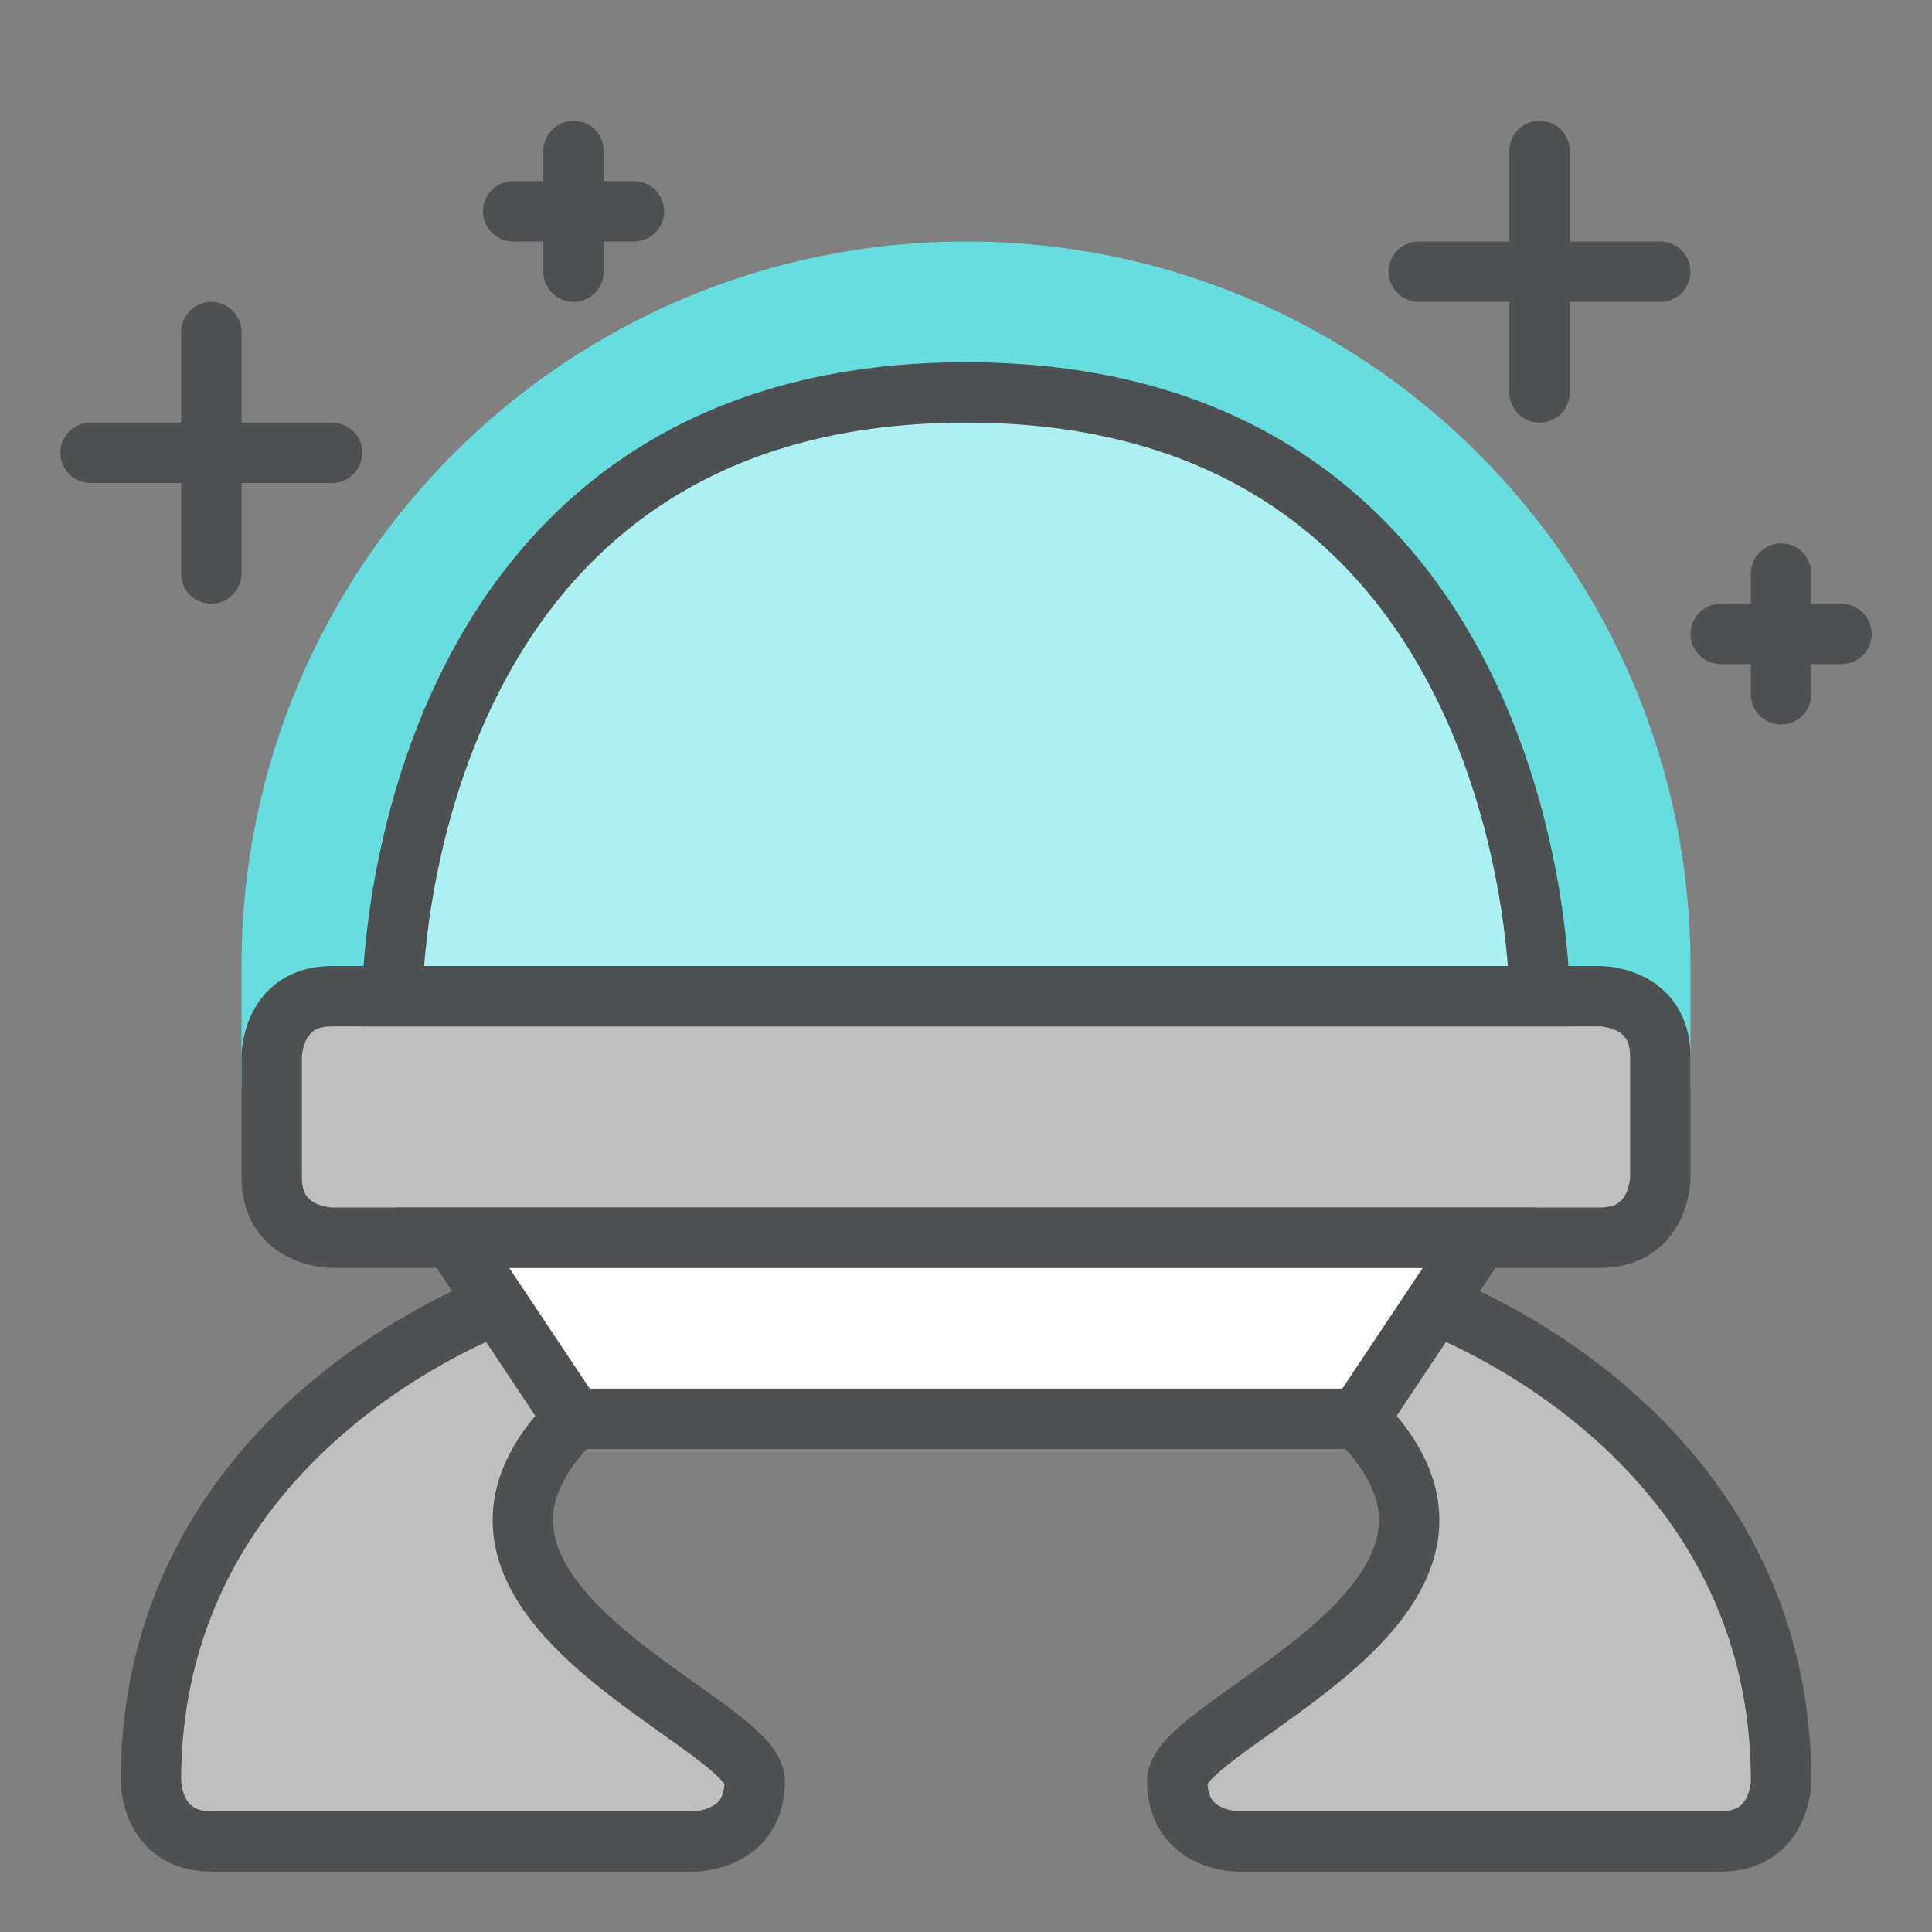 <?xml version="1.0" encoding="utf-8"?>
<!-- Generator: Adobe Illustrator 16.0.0, SVG Export Plug-In . SVG Version: 6.00 Build 0)  -->
<!DOCTYPE svg PUBLIC "-//W3C//DTD SVG 1.1//EN" "http://www.w3.org/Graphics/SVG/1.1/DTD/svg11.dtd">
<svg version="1.1" id="Capa_1" xmlns="http://www.w3.org/2000/svg" xmlns:xlink="http://www.w3.org/1999/xlink" x="0px" y="0px"
	 width="32px" height="32px" viewBox="0 0 32 32" enable-background="new 0 0 32 32" xml:space="preserve">
<rect x="0" y="0" width="32" height="32" fill="#808080" stroke="none"/>
<path fill="#67DDE0" d="M28,16v2H4c0,0,0-1.66,0-2C4,9.37,9.37,4,16,4S28,9.37,28,16z"/>
<path fill="#BFBFBF" d="M4.5,19.5v-2c0,0,0-1,1-1h21c0,0,1,0,1,1v2c0,0,0,1-1,1s-21,0-21,0S4.5,20.5,4.5,19.5z"/>
<path fill="#ACF0F2" d="M6.5,16.5c0,0,0-10,9.5-10s9.5,10,9.5,10H6.5z"/>
<polygon fill="#FFFFFF" points="7.5,20.5 9.5,23.5 22.5,23.5 24.5,20.5 "/>
<path fill="#BFBFBF" d="M8.5,21.5c0,0-6,2-6,8c0,0,0,1,1,1h8c0,0,1,0,1-1s-6-3-3-6"/>
<path fill="#BFBFBF" d="M23.5,21.5c0,0,6,2,6,8c0,0,0,1-1,1h-8c0,0-1,0-1-1s6-3,3-6"/>
<path fill="none" stroke="#4D5152" stroke-miterlimit="10" d="M4.5,19.5v-2c0,0,0-1,1-1h21c0,0,1,0,1,1v2c0,0,0,1-1,1s-21,0-21,0
	S4.5,20.5,4.5,19.5z"/>
<path fill="none" stroke="#4D5152" stroke-miterlimit="10" d="M6.5,16.5c0,0,0-10,9.5-10s9.5,10,9.5,10H6.5z"/>
<polygon fill="none" stroke="#4D5152" stroke-miterlimit="10" points="7.5,20.5 9.5,23.5 22.5,23.5 24.5,20.5 "/>
<path fill="none" stroke="#4D5152" stroke-miterlimit="10" d="M8.5,21.5c0,0-6,2-6,8c0,0,0,1,1,1h8c0,0,1,0,1-1s-6-3-3-6"/>
<path fill="none" stroke="#4D5152" stroke-miterlimit="10" d="M23.5,21.5c0,0,6,2,6,8c0,0,0,1-1,1h-8c0,0-1,0-1-1s6-3,3-6"/>
<line fill="none" stroke="#4D5152" stroke-linecap="round" stroke-linejoin="round" stroke-miterlimit="10" x1="9.5" y1="2.5" x2="9.5" y2="4.5"/>
<line fill="none" stroke="#4D5152" stroke-linecap="round" stroke-linejoin="round" stroke-miterlimit="10" x1="8.5" y1="3.5" x2="10.5" y2="3.5"/>
<line fill="none" stroke="#4D5152" stroke-linecap="round" stroke-linejoin="round" stroke-miterlimit="10" x1="29.5" y1="9.5" x2="29.5" y2="11.5"/>
<line fill="none" stroke="#4D5152" stroke-linecap="round" stroke-linejoin="round" stroke-miterlimit="10" x1="28.5" y1="10.5" x2="30.5" y2="10.5"/>
<line fill="none" stroke="#4D5152" stroke-linecap="round" stroke-linejoin="round" stroke-miterlimit="10" x1="25.5" y1="2.5" x2="25.5" y2="6.5"/>
<line fill="none" stroke="#4D5152" stroke-linecap="round" stroke-linejoin="round" stroke-miterlimit="10" x1="23.5" y1="4.5" x2="27.5" y2="4.5"/>
<line fill="none" stroke="#4D5152" stroke-linecap="round" stroke-linejoin="round" stroke-miterlimit="10" x1="3.5" y1="5.5" x2="3.5" y2="9.5"/>
<line fill="none" stroke="#4D5152" stroke-linecap="round" stroke-linejoin="round" stroke-miterlimit="10" x1="1.5" y1="7.5" x2="5.5" y2="7.5"/>
</svg>
